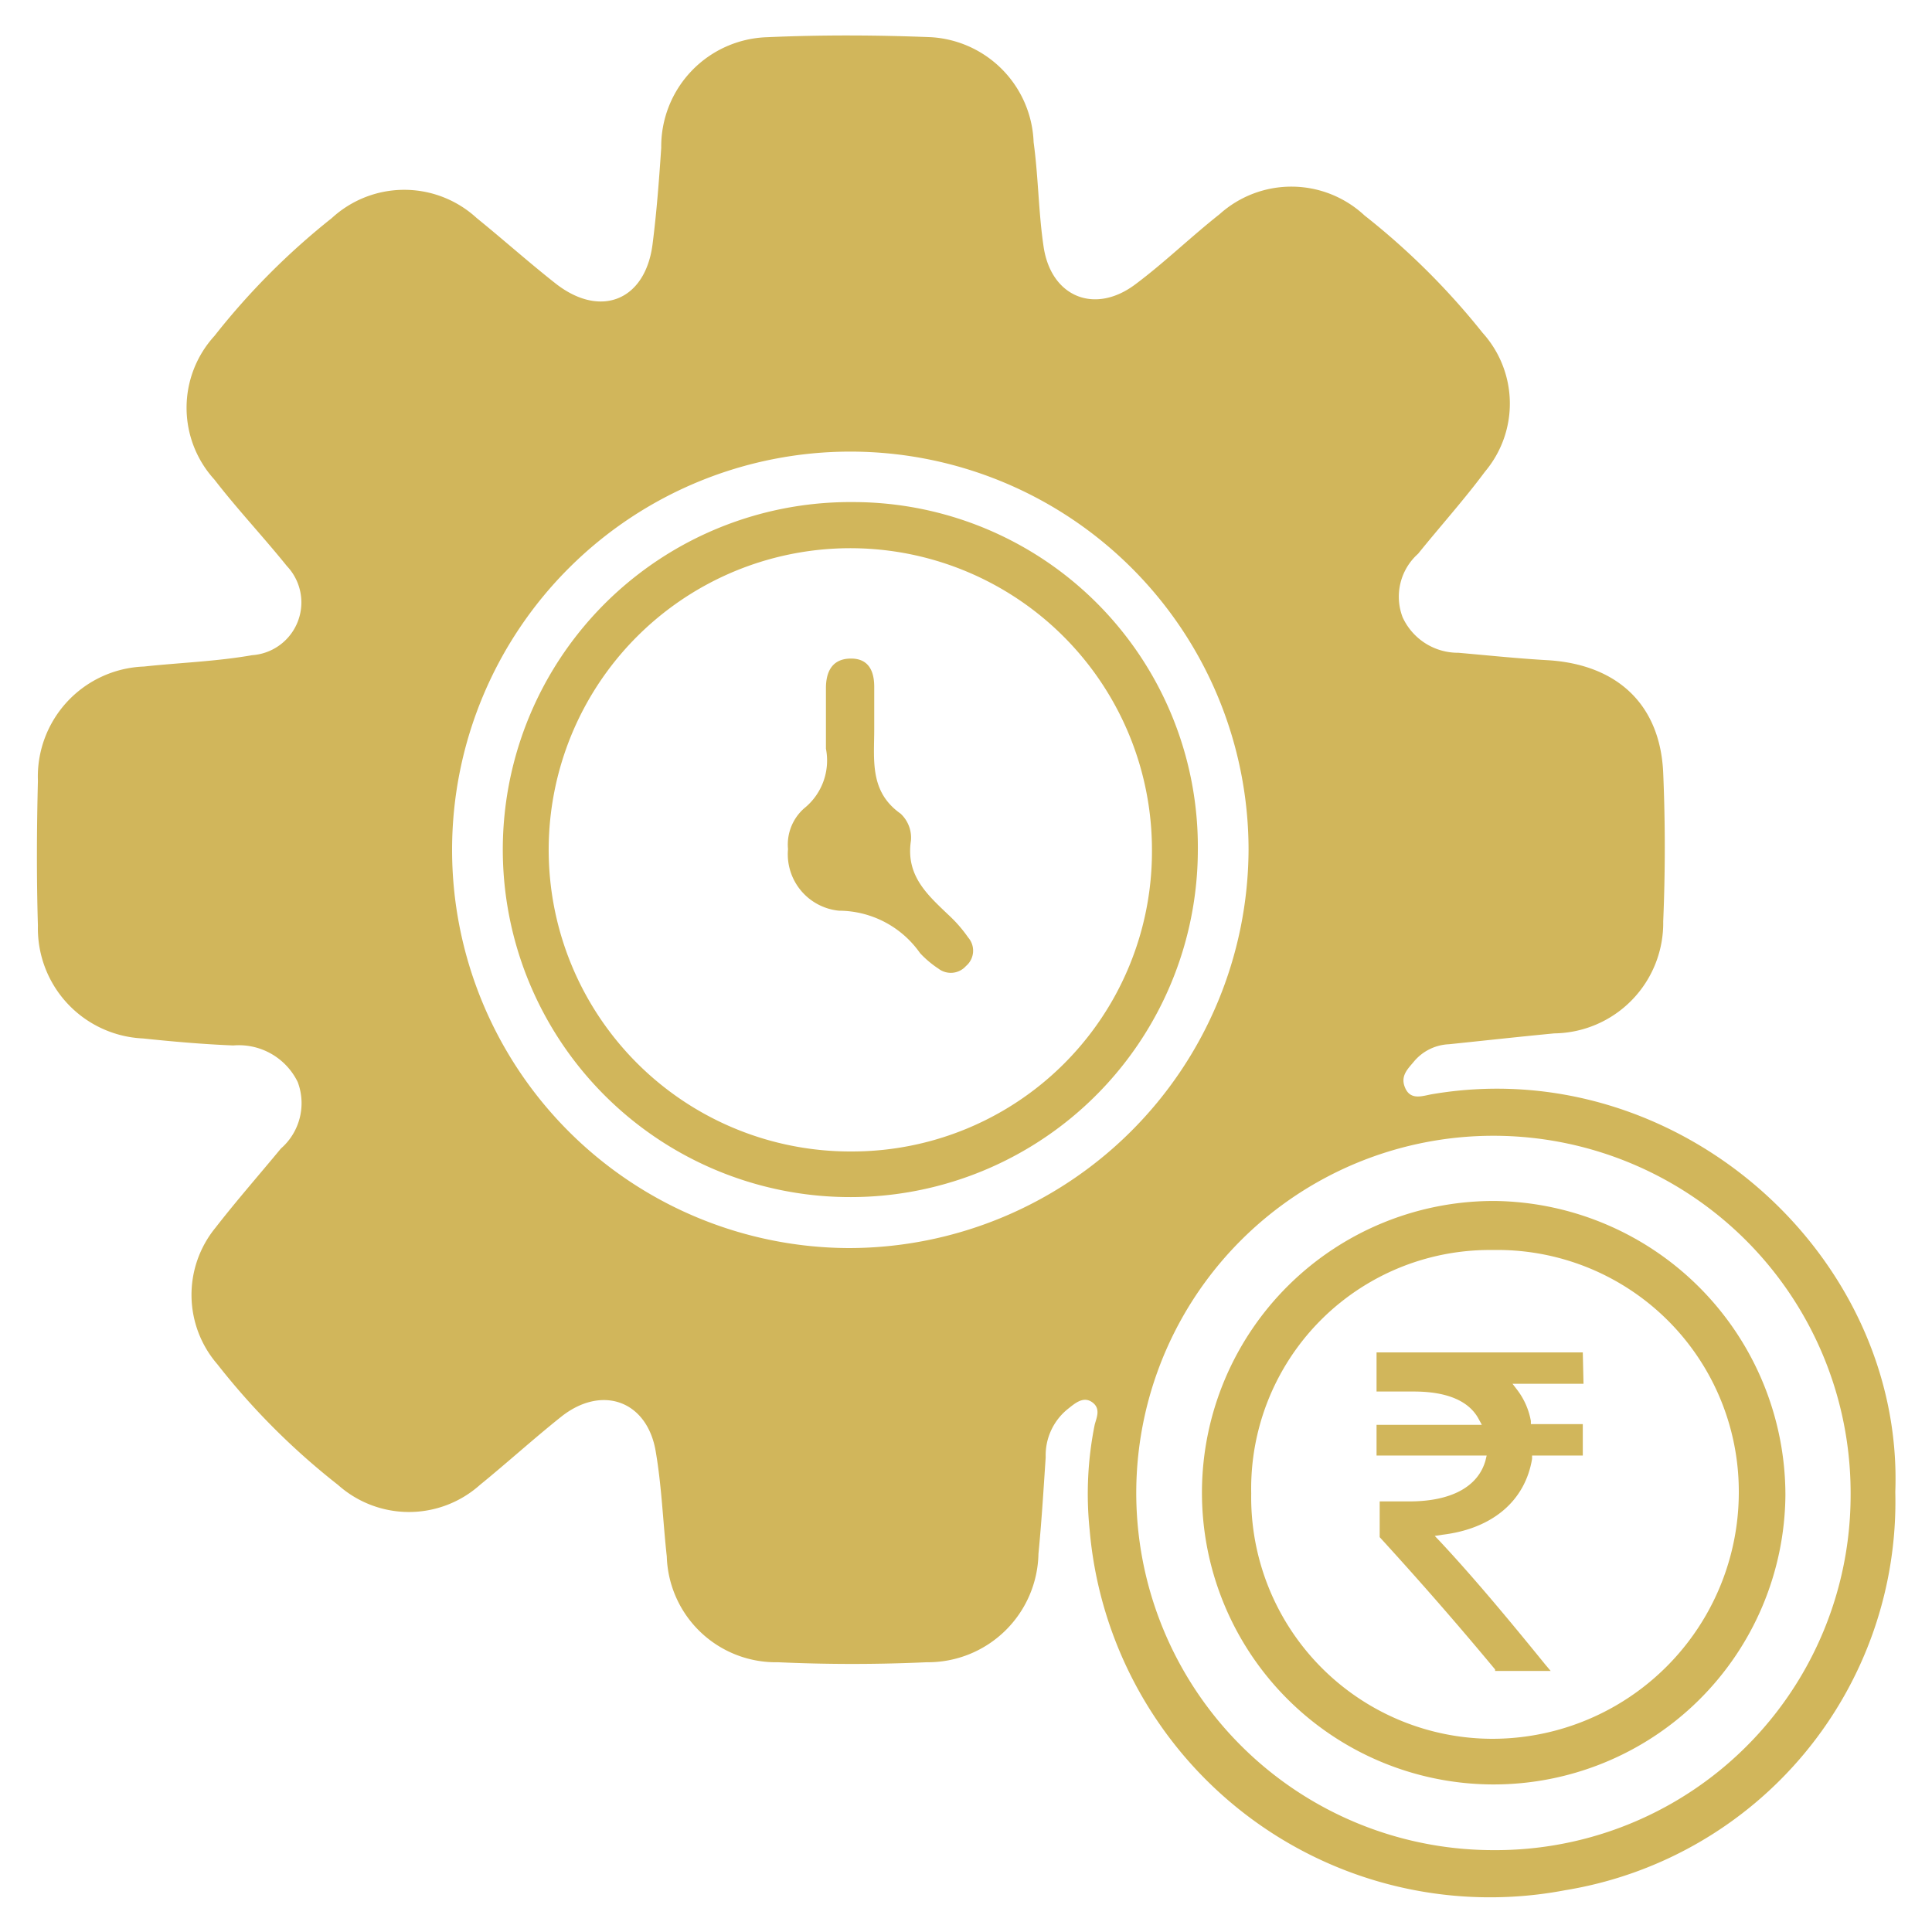 <svg id="Layer_1" data-name="Layer 1" xmlns="http://www.w3.org/2000/svg" viewBox="0 0 80 80"><defs><style>.cls-1{fill:#d1b65b;}</style></defs><path class="cls-1" d="M78.48,61.78c.36-9.8-9-18.21-19.19-16.47-.39.07-.87.26-1.1-.25s.11-.8.38-1.13A2,2,0,0,1,60,43.24c1.45-.15,2.9-.31,4.36-.45a4.57,4.57,0,0,0,4.51-4.64q.13-3.06,0-6.14c-.12-2.82-1.88-4.48-4.74-4.67-1.25-.07-2.49-.2-3.74-.31a2.52,2.52,0,0,1-2.31-1.47,2.38,2.38,0,0,1,.64-2.63c.92-1.14,1.9-2.23,2.77-3.4a4.37,4.37,0,0,0-.1-5.75A29.91,29.91,0,0,0,56.5,8.92a4.44,4.44,0,0,0-6-.05c-1.18.93-2.28,2-3.47,2.89-1.67,1.27-3.48.56-3.81-1.5C43,8.82,43,7.35,42.8,5.89a4.52,4.52,0,0,0-4.25-4.35c-2.25-.09-4.51-.1-6.77,0a4.53,4.53,0,0,0-4.4,4.58c-.09,1.34-.19,2.67-.36,4-.3,2.32-2.15,3.07-4,1.63-1.12-.88-2.18-1.83-3.28-2.72a4.43,4.43,0,0,0-6,0,29.52,29.52,0,0,0-4.86,4.88,4.41,4.41,0,0,0,0,5.95c.95,1.23,2,2.34,3,3.58a2.19,2.19,0,0,1-1.44,3.69c-1.48.26-3,.31-4.48.47a4.56,4.56,0,0,0-4.39,4.73c-.05,2-.06,4,0,6A4.56,4.56,0,0,0,5.92,43c1.24.13,2.49.24,3.74.29a2.71,2.71,0,0,1,2.67,1.52,2.49,2.49,0,0,1-.7,2.75c-.9,1.09-1.84,2.16-2.71,3.28A4.39,4.39,0,0,0,9,56.49a29.31,29.31,0,0,0,5,5,4.41,4.41,0,0,0,5.87,0c1.13-.92,2.22-1.91,3.36-2.82,1.68-1.34,3.56-.68,3.92,1.42.25,1.45.3,2.91.46,4.36a4.52,4.52,0,0,0,4.61,4.38q3.07.14,6.15,0A4.58,4.58,0,0,0,43,64.34c.13-1.33.21-2.66.3-4a2.46,2.46,0,0,1,.92-2c.28-.22.63-.54,1-.28s.19.63.11.93a14.47,14.47,0,0,0-.21,4.36A16.64,16.64,0,0,0,64.81,78.27,16.3,16.3,0,0,0,78.48,61.78ZM35.13,51.68A16.49,16.49,0,1,1,51.7,35.19,16.56,16.56,0,0,1,35.13,51.68ZM61.85,76.61A14.79,14.79,0,1,1,76.63,61.89,14.7,14.7,0,0,1,61.85,76.61Z"/><path class="cls-1" d="M61.93,49.73a12.08,12.08,0,1,0,12,12.17A12.19,12.19,0,0,0,61.93,49.73ZM61.81,72a10,10,0,0,1-10-10.16,9.88,9.88,0,0,1,10-10.08A10,10,0,0,1,72,61.75,10.21,10.21,0,0,1,61.81,72Z"/><path class="cls-1" d="M35.33,20.79A14.39,14.39,0,1,0,49.6,35.21,14.28,14.28,0,0,0,35.33,20.79Zm-.06,26.89A12.49,12.49,0,1,1,47.7,35.22,12.42,12.42,0,0,1,35.27,47.68Z"/><path class="cls-1" d="M32.63,35.16a2,2,0,0,1,.67-1.69A2.54,2.54,0,0,0,34.2,31c0-.83,0-1.67,0-2.5,0-.62.21-1.21,1-1.23s1,.55,1,1.17,0,1.17,0,1.75c0,1.28-.2,2.59,1.09,3.5a1.36,1.36,0,0,1,.43,1.12c-.22,1.44.67,2.23,1.55,3.07a5.64,5.64,0,0,1,.82.94A.83.83,0,0,1,40,40a.84.84,0,0,1-1.14.11,4.23,4.23,0,0,1-.76-.64,4.12,4.12,0,0,0-3.36-1.76A2.35,2.35,0,0,1,32.63,35.16Z"/><path class="cls-1" d="M65.57,57.3H62.63l.2.26a3,3,0,0,1,.56,1.28l0,.13h2.15v1.3H63.44l0,.14c-.29,1.74-1.64,2.89-3.71,3.14l-.32.05.22.23c1.43,1.53,2.94,3.35,4.36,5.1l.22.26h-2.3l0-.06c-1.53-1.84-3-3.53-4.78-5.48l0,0V62.17h1.23c1.72,0,2.84-.6,3.15-1.69l.05-.21H57V59h4.36l-.13-.24c-.4-.75-1.31-1.14-2.69-1.14H57V56h8.54Z"/></svg>